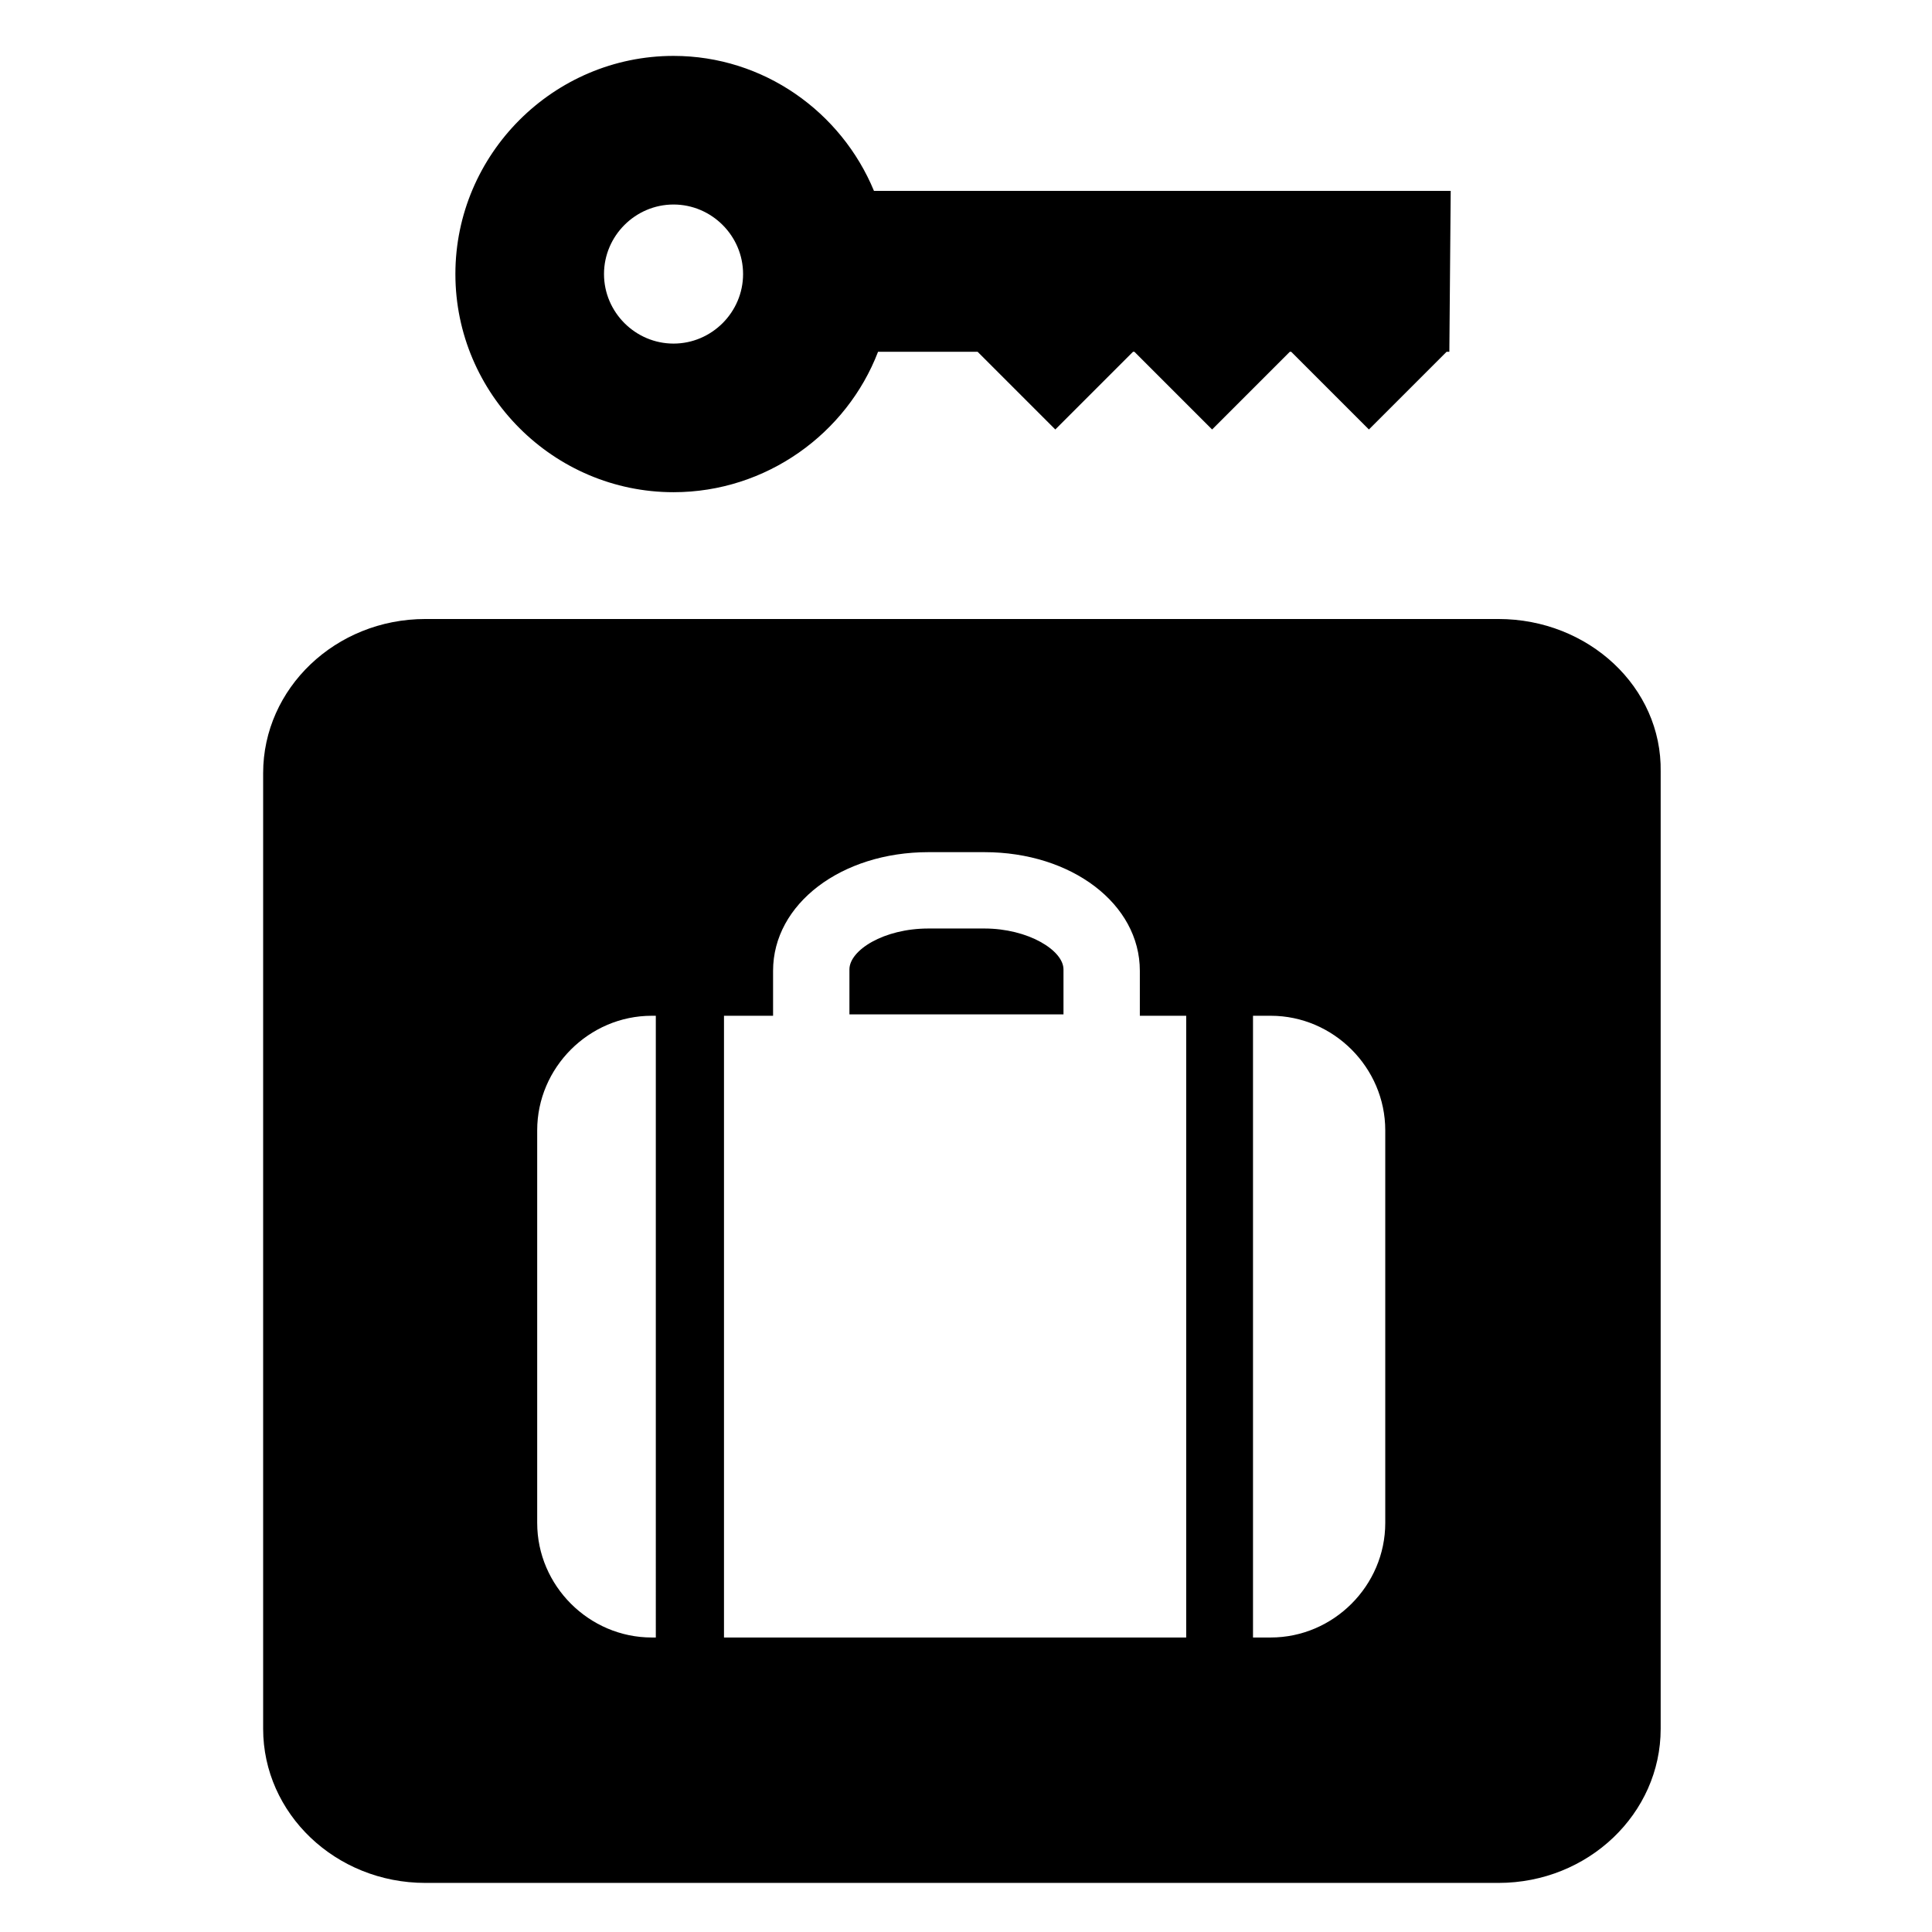<?xml version="1.0" encoding="utf-8"?>
<!-- Generator: Adobe Illustrator 24.0.0, SVG Export Plug-In . SVG Version: 6.00 Build 0)  -->
<svg version="1.1" id="レイヤー_1" xmlns="http://www.w3.org/2000/svg" xmlns:xlink="http://www.w3.org/1999/xlink" x="0px"
	 y="0px" viewBox="0 0 141.7 141.7" style="enable-background:new 0 0 141.7 141.7;" xml:space="preserve">
<style type="text/css">
	.st0{display:none;}
	.st1{display:inline;}
</style>
<g class="st0">
	<path class="st1" d="M72.3,57.6c-3.2,0-5.8,2.6-5.8,5.8v72.9c0,3.2,2.6,5.8,5.8,5.8c3.2,0,5.8-2.6,5.8-5.8V63.4
		C78.1,60.2,75.5,57.6,72.3,57.6z"/>
	<path class="st1" d="M116,82.4h-13.1c-2.4,0-4.4,2-4.4,4.4s2,4.4,4.4,4.4H116c2.4,0,4.4-2,4.4-4.4S118.4,82.4,116,82.4z"/>
	<path class="st1" d="M92.7,16.8h18.9c3.2,0,5.8-2.6,5.8-5.8s-2.6-5.8-5.8-5.8H92.7c-2.2,0-4,1.2-5,2.9H72.3c-0.3,0-0.5,0-0.7,0.1
		c-0.2-0.1-0.5-0.1-0.7-0.1h-14c-1-1.7-2.9-2.9-5-2.9h-19c-3.2,0-5.8,2.6-5.8,5.8s2.6,5.8,5.8,5.8h18.9c2.2,0,4-1.2,5-2.9h11.3
		c-0.2,0.5-0.3,0.9-0.3,1.5v28.7c-9,1.9-16,9.7-16,18.8v42.9c0,2.4,2,4.4,4.4,4.4s4.4-2,4.4-4.4v-43c0-5.6,5.4-10.5,11.7-10.5
		c6.2,0,11.7,4.9,11.7,10.5v42.9c0,2.4,2,4.4,4.4,4.4s4.4-2,4.4-4.4V62.8c0-9-7-16.8-16-18.8V15.4c0-0.5-0.1-1-0.3-1.5h11.3
		C88.6,15.6,90.5,16.8,92.7,16.8z"/>
	<path class="st1" d="M43.1,110.1H30c-2.4,0-4.4,2-4.4,4.4s2,4.4,4.4,4.4h13.1c2.4,0,4.4-2,4.4-4.4C47.5,112,45.5,110.1,43.1,110.1z
		"/>
</g>
<path class="st0" d="M121.6,67.6V25h6.1V12.9h-6.1h-18.2h-6.1V25h6.1v24.3L73,12.9H42.6V25h6.1v6.1h12.2V25H67l17.6,42.5H12.2v12.2
	h6.7c2.4,23.1,20,41.9,42.5,47.4l0,0v7.3h24.3v-7.3l0,0c22.5-4.9,39.5-23.7,42.5-47.4h5.5V67.6H121.6z"/>
<path class="st0" d="M97.2,132.9V121c0,0,1.2-0.5,2.7-1.3c6.5-3.4,10.8-10.2,10.8-17.9V87.1h1.4c0.7,0,1.3-0.6,1.3-1.4V83
	c0-0.8-0.6-1.4-1.3-1.4H66.2c-0.7,0-1.3,0.6-1.3,1.4v2.7c0,0.8,0.6,1.4,1.3,1.4h1.4v14.8c0,7.6,4.2,14.4,10.7,17.8
	c1.5,0.8,2.8,1.3,2.8,1.3v11.9H17.7c-0.7,0-1.4,0.6-1.4,1.4v2.7c0,0.8,0.6,1.4,1.4,1.4h110.5c0.7,0,1.4-0.6,1.4-1.4v-2.7
	c0-0.8-0.6-1.4-1.4-1.4H97.2L97.2,132.9z M82.4,57.5c-0.7,0-1.3,0.6-1.3,1.3v18.9c0,0.7,0.6,1.3,1.3,1.3h13.5c0.7,0,1.3-0.6,1.3-1.3
	V58.8c0-0.7-0.6-1.3-1.3-1.3H82.4z M64.9,46.7c0,4.5,3.6,8.1,8.1,8.1h32.4c4.5,0,8.1-3.6,8.1-8.1V17c0-4.5-3.6-8.1-8.1-8.1H73
	c-4.5,0-8.1,3.6-8.1,8.1V46.7z M32.6,60.6V10.3C32.6,9.6,33.2,9,34,9h2.7c0.8,0,1.4,0.6,1.4,1.3v50.3c3.1,1.1,5.4,4.1,5.4,7.6
	c0,4.5-3.6,8.1-8.1,8.1s-8.1-3.6-8.1-8.1C27.2,64.7,29.4,61.7,32.6,60.6L32.6,60.6z M35.3,70.9c1.5,0,2.7-1.2,2.7-2.7
	s-1.2-2.7-2.7-2.7s-2.7,1.2-2.7,2.7S33.8,70.9,35.3,70.9z"/>
<g class="st0">
	<path class="st1" d="M88.2,102.4l9.3-20.6c-3.4-0.2-6.8-0.9-10.1-2.4c-2.9-1.3-4.7-2.7-7-4.5l-8.9,19.8c-2,4.4-0.1,9.6,4.4,11.6
		C81.7,109,86.4,106.4,88.2,102.4z"/>
	<path class="st1" d="M79.3,112.2c-2.3-0.2-3.6-0.8-5.6-1.7c-1.6-0.7-2.8-1.5-3.9-2.6c-0.8,2.3,0.3,5.2,2.5,6.2
		C75.4,115.3,78,114.3,79.3,112.2z"/>
	
		<rect x="62.7" y="80.3" transform="matrix(0.412 -0.911 0.911 0.412 -33.974 111.935)" class="st1" width="14.1" height="3.9"/>
	<path class="st1" d="M120.8,106.6l-8.4-3.8c-6.4-2.9-14.2,0-17.1,6.4L87,127.6c-1.8,4-6.6,5.8-10.6,4c-4-1.8-5.8-6.6-4-10.6
		l0.8-1.8c-0.8-0.1-1.4-0.4-2.1-0.7l-0.4-0.2c-0.7-0.3-1.3-0.6-1.9-1.1L68,119c-2.9,6.4,0,14.2,6.4,17.1c6.4,2.9,14.2,0,17.1-6.4
		l8.3-18.4c1.8-4,6.6-5.8,10.6-4l8.4,3.8c1.1,0.5,2.6,0.1,3.2-1.2C122.5,108.8,122.1,107.2,120.8,106.6z"/>
	<ellipse class="st1" cx="99.9" cy="53.9" rx="8.3" ry="8.3"/>
	<polygon class="st1" points="23.2,32.9 33.2,36.6 42.9,15.1 33.5,10 	"/>
	<path class="st1" d="M88.1,74.2l4.4-9.8c-5-3.6-6.9-10.1-4.3-15.9s9-8.7,14.8-7.2l4.5-10c-2.3-0.8,2,0.4-60.2-14.6l-9.9,22
		C90.3,76,85.9,73.2,88.1,74.2z"/>
	<path class="st1" d="M111.7,59.3c-2.6,5.8-9,8.7-14.8,7.2L92.7,76c10.9,3.1,23-1.9,28.1-13c5-11.1,0.7-23.5-8.8-29.6l-4.4,9.8
		C112.3,46.7,114.3,53.5,111.7,59.3z"/>
</g>
<g class="st0">
	<path class="st1" d="M128.3,40.6c-2.5-6.9-9.4-11.4-17-11.4c-2,0-4.3,0.3-6.3,1l-15.2,5.6L79.3,22.4C74.8,16.5,66.1,13.7,58,16
		l-32.3,8.4c-7.9,2-13,8.1-13,15v92.7h5.1V39.4c0-4.6,3.8-8.6,9.4-10.2l32.5-8.6c6.1-1.5,12.7,0.3,16,4.6l9.4,12.2L72.4,42
		c-4.6,1.8-8.4,5.1-10.2,9.4c-2,4.3-2,8.9-0.5,13.2l4.6,11.7l66.8-24.1L128.3,40.6z"/>
	<rect x="73.7" y="83.6" class="st1" width="5.1" height="5.8"/>
	<rect x="73.7" y="96.5" class="st1" width="5.1" height="5.8"/>
	<rect x="73.7" y="109.5" class="st1" width="5.1" height="5.8"/>
	<rect x="73.7" y="122.4" class="st1" width="5.1" height="5.8"/>
	<rect x="89.7" y="77" class="st1" width="5.1" height="5.8"/>
	<rect x="89.7" y="89.9" class="st1" width="5.1" height="5.8"/>
	<rect x="89.7" y="102.9" class="st1" width="5.1" height="5.8"/>
	<rect x="89.7" y="115.8" class="st1" width="5.1" height="5.8"/>
	<rect x="105.5" y="70.6" class="st1" width="5.1" height="5.8"/>
	<rect x="105.5" y="83.6" class="st1" width="5.1" height="5.8"/>
	<rect x="105.5" y="96.5" class="st1" width="5.1" height="5.8"/>
	<rect x="105.5" y="109.5" class="st1" width="5.1" height="5.8"/>
	<rect x="121.5" y="64" class="st1" width="5.1" height="5.8"/>
	<rect x="121.5" y="77" class="st1" width="5.1" height="5.8"/>
	<rect x="121.5" y="89.9" class="st1" width="5.1" height="5.8"/>
	<rect x="121.5" y="102.9" class="st1" width="5.1" height="5.8"/>
</g>
<g transform="translate(0,-952.362)" class="st0">
	<path class="st1" d="M30.7,962.7c-1.2,0-2.2,1-2.2,2.2v22.3c0,1.2,1,2.2,2.2,2.2h84.6c1.2,0,2.2-1,2.2-2.2v-22.3
		c0-1.2-1-2.2-2.2-2.2H30.7z"/>
	<path class="st1" d="M30.7,992.1c-1.2,0-2.2,1-2.2,2.2V994l-4.3,13.4c-0.4,1.1,0.3,2.4,1.4,2.8c0.2,0.1,0.4,0.1,0.7,0.1l93.5,0.1
		c1.2,0,2.2-1,2.2-2.2c0-0.2,0-0.5-0.1-0.7l-4.5-13.9c-0.3-0.9-1.1-1.5-2.1-1.5C115.3,992.1,30.7,992.1,30.7,992.1z"/>
	<path class="st1" d="M36.3,1018.9c-1.2,0-2.2,1-2.2,2.2l0,0v8.4c0,1.2,1,2.2,2.2,2.2l0,0h15.1c1.2,0,2.2-1,2.2-2.2l0,0v-8.4
		c0-1.2-1-2.2-2.2-2.2l0,0C51.5,1018.9,36.3,1018.9,36.3,1018.9z"/>
	<path class="st1" d="M109.6,1027.3H97.4c-1.2,0-2.2,1-2.1,2.2c0,1.2,1,2.2,2.2,2.2h12.2c1.2,0,2.2-1,2.2-2.2
		C111.8,1028.2,110.9,1027.3,109.6,1027.3C109.7,1027.3,109.7,1027.3,109.6,1027.3L109.6,1027.3z"/>
	<path class="st1" d="M26.3,1033.7c-1.2,0-2.2,1-2.2,2.2s1,2.2,2.2,2.2h93.4c1.2,0,2.2-1,2.2-2.2s-1-2.2-2.2-2.2H26.3z"/>
	<path class="st1" d="M26.3,1041c-1.2,0-2.2,1-2.2,2.2l0,0v43.9c0,1.2,1,2.2,2.2,2.2l0,0h93.3c1.2,0,2.2-1,2.2-2.2l0,0v-43.9
		c0-1.2-1-2.2-2.2-2.2l0,0C119.7,1041,26.3,1041,26.3,1041z M80.1,1050.5h29.7c1.2,0,2.2,1,2.2,2.2l0,0v21.5c0,1.2-1,2.2-2.2,2.2
		l0,0H80.1c-1.2,0-2.2-1-2.2-2.2l0,0v-21.5C78,1051.5,78.9,1050.5,80.1,1050.5L80.1,1050.5L80.1,1050.5z M36.1,1054h29.7
		c1.2,0,2.2,1,2.2,2.2l0,0v21.5c0,1.2-1,2.2-2.2,2.2l0,0H36.1c-1.2,0-2.2-1-2.2-2.2l0,0v-21.5C34,1054.9,34.9,1054,36.1,1054
		L36.1,1054L36.1,1054z"/>
	<path class="st1" d="M82.3,1054.8h25.4v17.1H82.3V1054.8L82.3,1054.8z"/>
	<path class="st1" d="M38.3,1058.3h25.4v17.1H38.3C38.3,1075.5,38.3,1058.3,38.3,1058.3z"/>
</g>
<g class="st0">
	<path class="st1" d="M73,10.8H25.8c-6.5,0-11.8,5.3-11.8,11.8v82.5h70.7V22.6C84.7,16.1,79.5,10.8,73,10.8z M37.6,85.4
		c0,2.2-1.8,3.9-3.9,3.9s-3.9-1.8-3.9-3.9v-55c0-2.2,1.8-3.9,3.9-3.9s3.9,1.8,3.9,3.9V85.4z M53.3,85.4c0,2.2-1.8,3.9-3.9,3.9
		c-2.2,0-3.9-1.8-3.9-3.9v-55c0-2.2,1.8-3.9,3.9-3.9c2.2,0,3.9,1.8,3.9,3.9V85.4z M69,85.4c0,2.2-1.8,3.9-3.9,3.9
		c-2.2,0-3.9-1.8-3.9-3.9v-55c0-2.2,1.8-3.9,3.9-3.9c2.2,0,3.9,1.8,3.9,3.9V85.4z"/>
	<path class="st1" d="M14.1,132.5c0,2.2,1.8,3.9,3.9,3.9h62.8c2.2,0,3.9-1.8,3.9-3.9v-19.6H14.1V132.5z M57.3,120.8L57.3,120.8
		c2.2,0,4,1.8,4,4s-1.8,3.9-4,3.9s-3.9-1.8-3.9-4C53.5,122.5,55.2,120.8,57.3,120.8z M41.6,120.8L41.6,120.8c2.2,0,4,1.8,4,4
		s-1.8,3.9-4,3.9s-3.9-1.8-3.9-4C37.8,122.5,39.5,120.8,41.6,120.8z"/>
	<path class="st1" d="M99.3,45c2.5-2.8,6.8-3.1,9.6-0.6c0.2,0.2,0.4,0.4,0.6,0.6c2.7,2.9,6.4,4.6,10.4,4.6c4.1-0.1,8-1.7,10.9-4.6
		c1.6-1.5,1.6-4,0.1-5.6s-4-1.6-5.6-0.1l-0.1,0.1c-2.5,2.8-6.7,3.1-9.5,0.6c-0.2-0.2-0.4-0.4-0.6-0.6c-5.5-5.9-14.8-6.1-20.7-0.6
		c-0.2,0.2-0.4,0.4-0.6,0.6c-1.5,1.6-1.5,4,0.1,5.6C95.4,46.5,97.8,46.5,99.3,45z"/>
	<path class="st1" d="M125.2,55.2c-2.5,2.8-6.7,3.1-9.5,0.6c-0.2-0.2-0.4-0.4-0.6-0.6c-5.5-5.9-14.8-6.1-20.7-0.6
		c-0.2,0.2-0.4,0.4-0.6,0.6c-1.5,1.6-1.5,4,0.1,5.6c1.5,1.5,3.9,1.5,5.5,0c2.5-2.8,6.8-3.1,9.6-0.6c0.2,0.2,0.4,0.4,0.6,0.6
		c2.7,2.9,6.4,4.6,10.4,4.6c4.1-0.1,8-1.7,10.9-4.6c1.6-1.5,1.6-4,0.1-5.6S126.8,53.6,125.2,55.2C125.2,55.1,125.2,55.1,125.2,55.2z
		"/>
	<path class="st1" d="M125.2,74.8c-2.5,2.8-6.7,3.1-9.5,0.6c-0.2-0.2-0.4-0.4-0.6-0.6c-5.5-5.9-14.8-6.1-20.7-0.6
		c-0.2,0.2-0.4,0.4-0.6,0.6c-1.5,1.6-1.5,4,0.1,5.6c1.5,1.5,3.9,1.5,5.5,0c2.5-2.8,6.8-3.1,9.6-0.6c0.2,0.2,0.4,0.4,0.6,0.6
		c2.7,2.9,6.4,4.6,10.4,4.6c4.1-0.1,8-1.7,10.9-4.6c1.6-1.5,1.6-4,0.1-5.6S126.8,73.2,125.2,74.8C125.2,74.7,125.2,74.8,125.2,74.8z
		"/>
</g>
<g class="st0">
	<g class="st1">
		<path d="M128.7,90h7.5v5.7c0,5.2-4.1,9.3-9.3,9.3H118H55.7V90h9.1v0.5c0,1.8,1.4,3.2,3.2,3.2h16.2c1.8,0,3.2-1.4,3.2-3.2V90h29.4
			V33.9H35.3v19.7H23.7V30.8c0-4.7,3.8-8.4,8.4-8.4h87.6c4.7,0,8.4,3.8,8.4,8.4V90H128.7z M39.3,63.3H16.5c-3.6,0-6.7,3.1-6.7,6.9
			v2.1v40.3v1.8v2.5v1.2c0,3.8,3,6.9,6.7,6.9h22.8c3.6,0,6.7-3.1,6.7-6.9v-1.2V72.3v-2.1C46,66.4,43,63.3,39.3,63.3z M68.7,73.6
			l7.4,7.4l7.4-7.4c-1.8-2.1-4.4-3.5-7.4-3.5S70.5,71.5,68.7,73.6z M97.9,59.2l5.2-5.2c-14.9-14.9-39-14.9-53.9,0l5.2,5.2
			C66.2,47.1,85.8,47.1,97.9,59.2z M93.5,63.7c-9.6-9.6-25.1-9.6-34.6,0l5.2,5.2c3.2-3.2,7.6-5.1,12.2-5.1c4.7,0,8.9,1.8,12.2,5.1
			L93.5,63.7z"/>
	</g>
</g>
<path d="M106.4,14H64.1C61.7,8.2,56,4.1,49.4,4.1c-8.8,0-16,7.2-16,16c0,8.8,7.2,16,16,16c6.8,0,12.7-4.3,15-10.3h7.3l5.7,5.7
	l5.7-5.7h0.1l5.7,5.7l5.7-5.7h0.1l5.7,5.7l5.7-5.7h0.2L106.4,14L106.4,14z M49.4,25.2c-2.8,0-5.1-2.3-5.1-5.1c0-2.8,2.3-5.1,5.1-5.1
	c2.8,0,5.1,2.3,5.1,5.1S52.2,25.2,49.4,25.2z"/>
<g>
	<path d="M72.2,68.1h-4.1c-3.3,0-5.8,1.6-5.8,3v3.3H78v-3.3C78,69.7,75.4,68.1,72.2,68.1z"/>
	<path d="M109.9,45.4H31.2c-6.6,0-11.9,5.1-11.9,11.3v70.1c0,6.2,5.3,11.3,11.9,11.3h78.7c6.6,0,11.9-5.1,11.9-11.3V56.6
		C121.9,50.4,116.5,45.4,109.9,45.4z M48.1,120.1h-0.3c-4.6,0-8.4-3.8-8.4-8.4V82.9c0-4.6,3.8-8.4,8.4-8.4h0.3V120.1z M87,120.1
		H53.1V74.5h3.6v-3.3c0-4.9,5-8.7,11.4-8.7h4.1c6.4,0,11.4,3.8,11.4,8.7h0v3.3H87L87,120.1L87,120.1z M101.6,111.7
		c0,4.6-3.8,8.4-8.4,8.4h-1.3V74.5h1.3c4.6,0,8.4,3.8,8.4,8.4V111.7z"/>
</g>
</svg>
